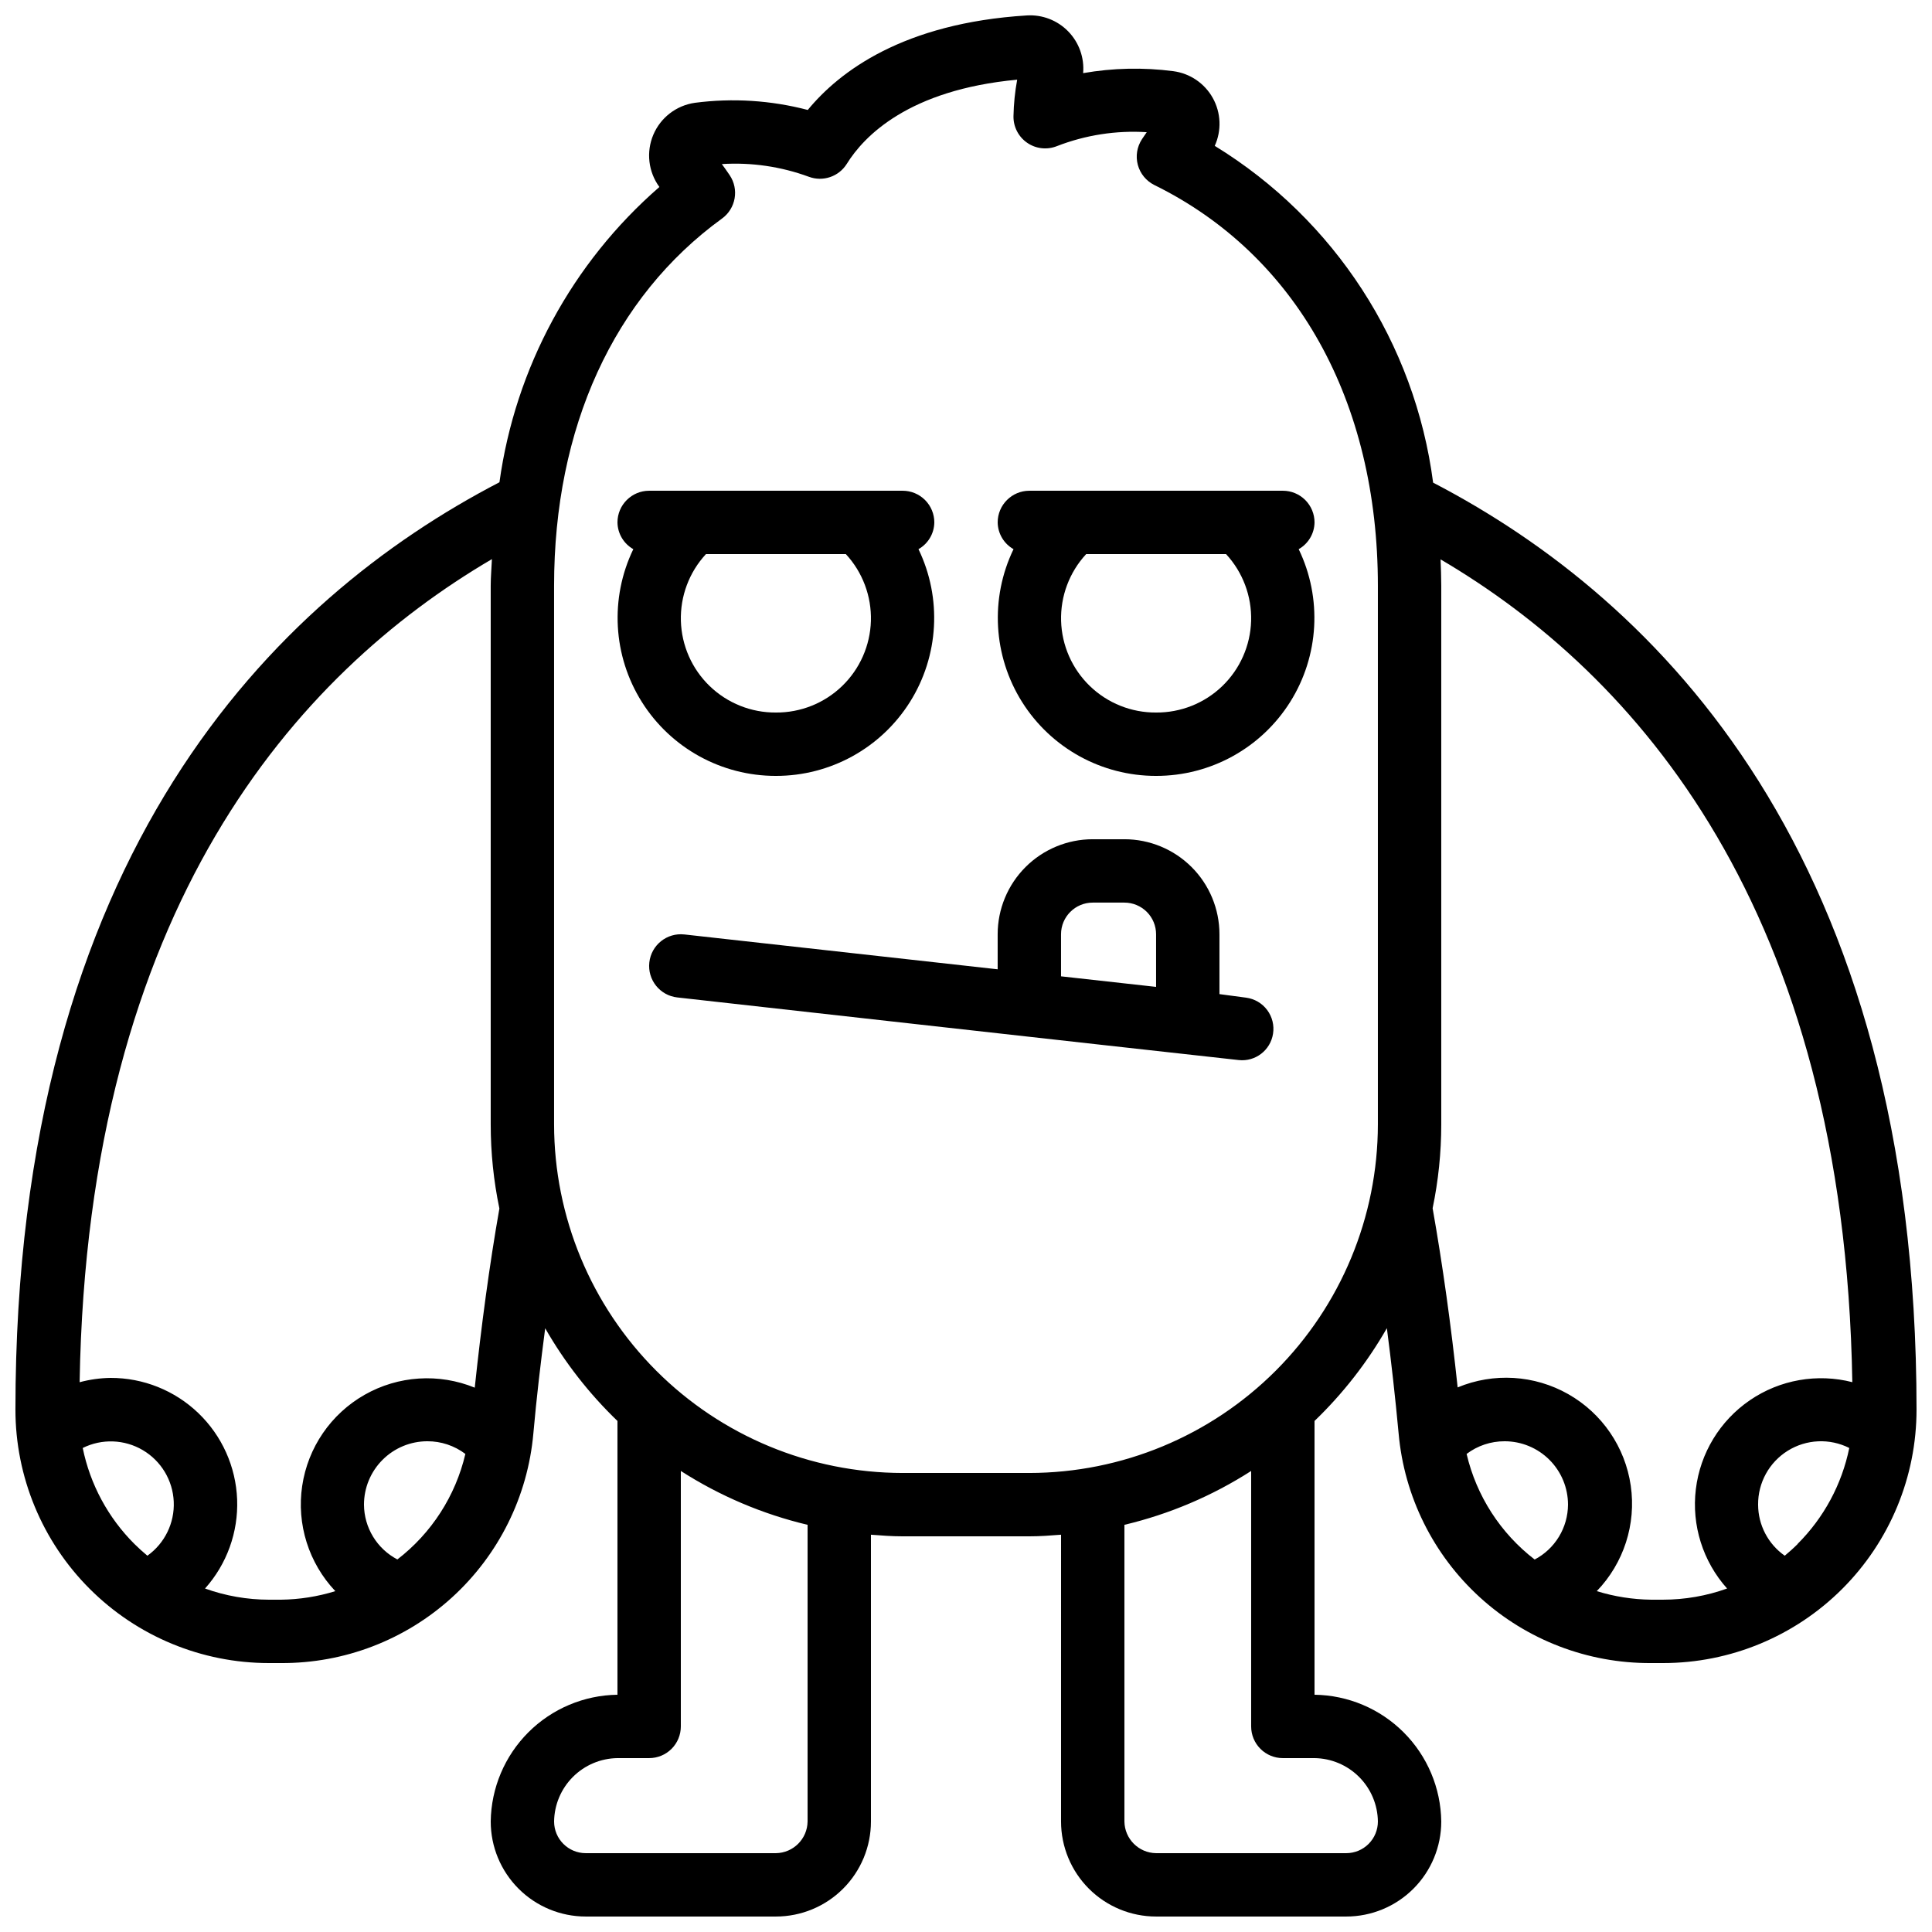 <?xml version="1.0" encoding="UTF-8"?>
<!-- Uploaded to: ICON Repo, www.svgrepo.com, Generator: ICON Repo Mixer Tools -->
<svg width="800px" height="800px" version="1.1" viewBox="144 144 512 512" xmlns="http://www.w3.org/2000/svg">
 <defs>
  <clipPath id="a">
   <path d="m148.09 148.09h503.81v503.81h-503.81z"/>
  </clipPath>
 </defs>
 <g clip-path="url(#a)">
  <path d="m215.27 584.73h3.191c16.75 0.094 32.926-6.109 45.312-17.383 12.391-11.273 20.094-26.793 21.574-43.48 0.84-9.473 1.941-18.75 3.133-27.859 5.184 9.055 11.633 17.324 19.152 24.562v72.555c-8.871 0.117-17.348 3.695-23.621 9.969-6.273 6.273-9.848 14.746-9.965 23.617 0 6.684 2.652 13.09 7.379 17.812 4.723 4.727 11.129 7.379 17.812 7.379h50.383-0.004c6.68 0 13.09-2.652 17.812-7.379 4.723-4.723 7.379-11.129 7.379-17.812v-75.996c2.781 0.219 5.559 0.43 8.398 0.43h33.586c2.84 0 5.617-0.211 8.398-0.43l-0.004 75.996c0 6.684 2.656 13.09 7.379 17.812 4.727 4.727 11.133 7.379 17.812 7.379h50.383c6.68 0 13.086-2.652 17.812-7.379 4.723-4.723 7.375-11.129 7.375-17.812-0.117-8.871-3.691-17.344-9.965-23.617s-14.75-9.852-23.621-9.969v-72.555c7.527-7.242 13.98-15.523 19.172-24.586 1.191 9.102 2.231 18.398 3.113 27.887v-0.004c1.484 16.688 9.184 32.207 21.574 43.48 12.391 11.273 28.562 17.477 45.316 17.383h3.191c17.812 0 34.898-7.078 47.496-19.676 12.598-12.598 19.676-29.684 19.676-47.5 0-147.24-68.727-214.77-128.11-245.65-4.816-36.965-26.086-69.773-57.871-89.25 1.848-4.066 1.66-8.766-0.508-12.668-2.168-3.902-6.059-6.547-10.484-7.125-7.941-1.035-15.996-0.859-23.887 0.52 0.355-4.09-1.094-8.133-3.961-11.07-2.871-2.938-6.879-4.481-10.977-4.219-32.746 2.031-49.66 14.863-58.039 25.047-9.75-2.555-19.902-3.199-29.895-1.898-4.914 0.691-9.109 3.91-11.039 8.484-1.93 4.574-1.316 9.824 1.617 13.828-23.125 20.098-38.184 47.898-42.387 78.25-59.414 30.859-128.27 98.387-128.27 245.75 0 17.816 7.078 34.902 19.676 47.5 12.598 12.598 29.684 19.676 47.5 19.676zm-32.211-28.449c-1.176-0.984-2.324-2.008-3.418-3.098-6.977-6.949-11.75-15.805-13.719-25.453 5.059-2.516 11.051-2.305 15.922 0.57 4.867 2.871 7.953 8.012 8.199 13.66 0.246 5.648-2.383 11.035-6.984 14.32zm57.398-13.535c0-4.457 1.77-8.727 4.922-11.875 3.148-3.152 7.418-4.922 11.875-4.922 3.633-0.016 7.176 1.168 10.074 3.359-2.606 11.121-8.969 20.996-18.02 27.961-2.656-1.387-4.883-3.473-6.441-6.035-1.559-2.559-2.391-5.492-2.41-8.488zm117.56 83.965c-0.059 4.613-3.785 8.34-8.398 8.398h-50.379c-4.641 0-8.398-3.758-8.398-8.398 0.059-4.434 1.848-8.672 4.984-11.809 3.137-3.137 7.375-4.926 11.809-4.984h8.398c2.227 0 4.363-0.883 5.938-2.457 1.574-1.574 2.457-3.711 2.457-5.938v-67.703c10.312 6.617 21.668 11.441 33.59 14.273zm125.95-16.793h8.398-0.004c4.438 0.059 8.672 1.848 11.809 4.984 3.137 3.137 4.926 7.375 4.984 11.809 0 2.231-0.883 4.363-2.457 5.938-1.574 1.578-3.711 2.461-5.938 2.461h-50.383c-4.613-0.059-8.336-3.785-8.395-8.398v-78.617c11.918-2.832 23.273-7.656 33.586-14.273v67.703c0 2.227 0.883 4.363 2.461 5.938 1.574 1.574 3.707 2.457 5.934 2.457zm66.738-52.633-0.004 0.004c-9.059-6.969-15.43-16.852-18.035-27.98 2.902-2.191 6.441-3.371 10.078-3.359 4.453 0 8.723 1.77 11.875 4.922 3.148 3.148 4.918 7.418 4.918 11.875-0.016 2.996-0.844 5.934-2.402 8.496-1.555 2.562-3.777 4.652-6.434 6.047zm69.695-4.106c-1.09 1.09-2.242 2.117-3.418 3.098l-0.004 0.004c-4.418-3.094-7.055-8.145-7.062-13.535-0.047-5.809 2.934-11.223 7.867-14.289 4.934-3.066 11.105-3.34 16.293-0.727-1.973 9.648-6.746 18.504-13.723 25.453zm14.535-42.883-0.004 0.004c-9.324-2.402-19.23-0.664-27.18 4.766-7.953 5.43-13.176 14.023-14.336 23.582-1.16 9.555 1.859 19.148 8.281 26.324-5.445 1.957-11.184 2.957-16.969 2.961h-3.191c-4.875-0.062-9.719-0.824-14.375-2.266 7.156-7.426 10.484-17.746 9.004-27.953-1.477-10.211-7.59-19.164-16.562-24.254-8.969-5.09-19.789-5.75-29.312-1.785-1.746-16.449-3.965-32.379-6.633-47.477 1.52-7.309 2.289-14.75 2.289-22.215v-142.75c0-2.359-0.094-4.676-0.184-6.996 51.691 30.379 107.02 92.348 109.12 218.06zm-344.1-211.06c0-41.926 15.793-76.488 44.504-97.32 3.668-2.66 4.562-7.75 2.023-11.504-0.688-1.023-1.387-2-2.066-2.93 7.832-0.492 15.676 0.652 23.043 3.359 3.742 1.402 7.961-0.031 10.074-3.426 4.527-7.297 16.34-19.613 45.148-22.301v-0.004c-0.586 3.188-0.914 6.418-0.98 9.656-0.055 2.816 1.309 5.477 3.629 7.074 2.316 1.602 5.285 1.93 7.898 0.879 7.57-2.941 15.688-4.199 23.789-3.688-0.438 0.613-0.84 1.227-1.277 1.871v0.004c-1.316 2.012-1.711 4.488-1.078 6.809s2.231 4.258 4.387 5.324c37.645 18.531 59.223 57.223 59.223 106.2v142.75c-0.027 24.484-9.77 47.961-27.086 65.277-17.312 17.316-40.789 27.059-65.277 27.086h-33.59c-24.484-0.027-47.961-9.77-65.277-27.086-17.316-17.316-27.059-40.793-27.086-65.277zm-16.473-7.078c-0.094 2.367-0.32 4.668-0.32 7.078v142.75c0 7.484 0.773 14.953 2.301 22.285-2.66 15.113-4.785 31.066-6.531 47.477l-0.004-0.004c-9.504-3.883-20.266-3.188-29.188 1.891-8.926 5.078-15.023 13.977-16.535 24.133-1.516 10.152 1.723 20.441 8.777 27.902-4.668 1.445-9.52 2.207-14.406 2.266h-3.191c-5.773-0.008-11.5-1.012-16.93-2.961 5.785-6.469 8.836-14.93 8.508-23.602-0.332-8.672-4.016-16.879-10.277-22.887-6.258-6.008-14.609-9.352-23.285-9.328-2.766 0.043-5.512 0.426-8.18 1.145 2.109-125.83 57.535-187.79 109.26-218.13z"/>
 </g>
 <path d="m349.62 349.62c14.422 0.023 27.844-7.379 35.523-19.586 7.676-12.211 8.531-27.512 2.262-40.5 2.562-1.449 4.16-4.148 4.199-7.09 0-2.227-0.883-4.359-2.461-5.938-1.574-1.574-3.707-2.457-5.938-2.457h-67.172c-4.637 0-8.398 3.758-8.398 8.395 0.039 2.941 1.641 5.641 4.199 7.09-6.269 12.988-5.414 28.289 2.266 40.5 7.676 12.207 21.098 19.609 35.52 19.586zm0-16.793c-6.539 0.047-12.84-2.469-17.547-7.012-4.707-4.539-7.445-10.746-7.633-17.281-0.184-6.539 2.199-12.891 6.641-17.691h37.082-0.004c4.441 4.801 6.824 11.152 6.641 17.691-0.188 6.535-2.926 12.742-7.633 17.281-4.707 4.543-11.008 7.059-17.547 7.012z"/>
 <path d="m450.38 349.62c14.422 0.023 27.844-7.379 35.523-19.586 7.676-12.211 8.531-27.512 2.262-40.5 2.562-1.449 4.16-4.148 4.199-7.09 0-2.227-0.883-4.359-2.461-5.938-1.574-1.574-3.707-2.457-5.938-2.457h-67.172c-4.637 0-8.398 3.758-8.398 8.395 0.039 2.941 1.637 5.641 4.199 7.09-6.269 12.988-5.414 28.289 2.266 40.5 7.676 12.207 21.098 19.609 35.52 19.586zm0-16.793c-6.539 0.047-12.84-2.469-17.547-7.012-4.703-4.539-7.445-10.746-7.633-17.281-0.184-6.539 2.199-12.891 6.641-17.691h37.082-0.004c4.441 4.801 6.824 11.152 6.641 17.691-0.188 6.535-2.926 12.742-7.633 17.281-4.707 4.543-11.008 7.059-17.547 7.012z"/>
 <path d="m474.23 408.39-7.062-0.941v-15.852c0-6.68-2.652-13.09-7.375-17.812-4.727-4.723-11.133-7.379-17.812-7.379h-8.398c-6.68 0-13.09 2.656-17.812 7.379-4.723 4.723-7.379 11.133-7.379 17.812v9.277l-83.043-9.238v0.004c-4.609-0.512-8.762 2.812-9.27 7.422-0.512 4.609 2.812 8.762 7.422 9.27 0 0 117.08 13.109 148.77 16.594 4.402 0.484 8.406-2.578 9.094-6.953 0.359-2.223-0.199-4.496-1.543-6.301-1.344-1.805-3.363-2.988-5.594-3.281zm-49.047-16.793c0-4.637 3.762-8.398 8.398-8.398h8.398c2.227 0 4.359 0.887 5.938 2.461 1.574 1.574 2.457 3.711 2.457 5.938v13.938l-25.191-2.797z"/>
</svg>